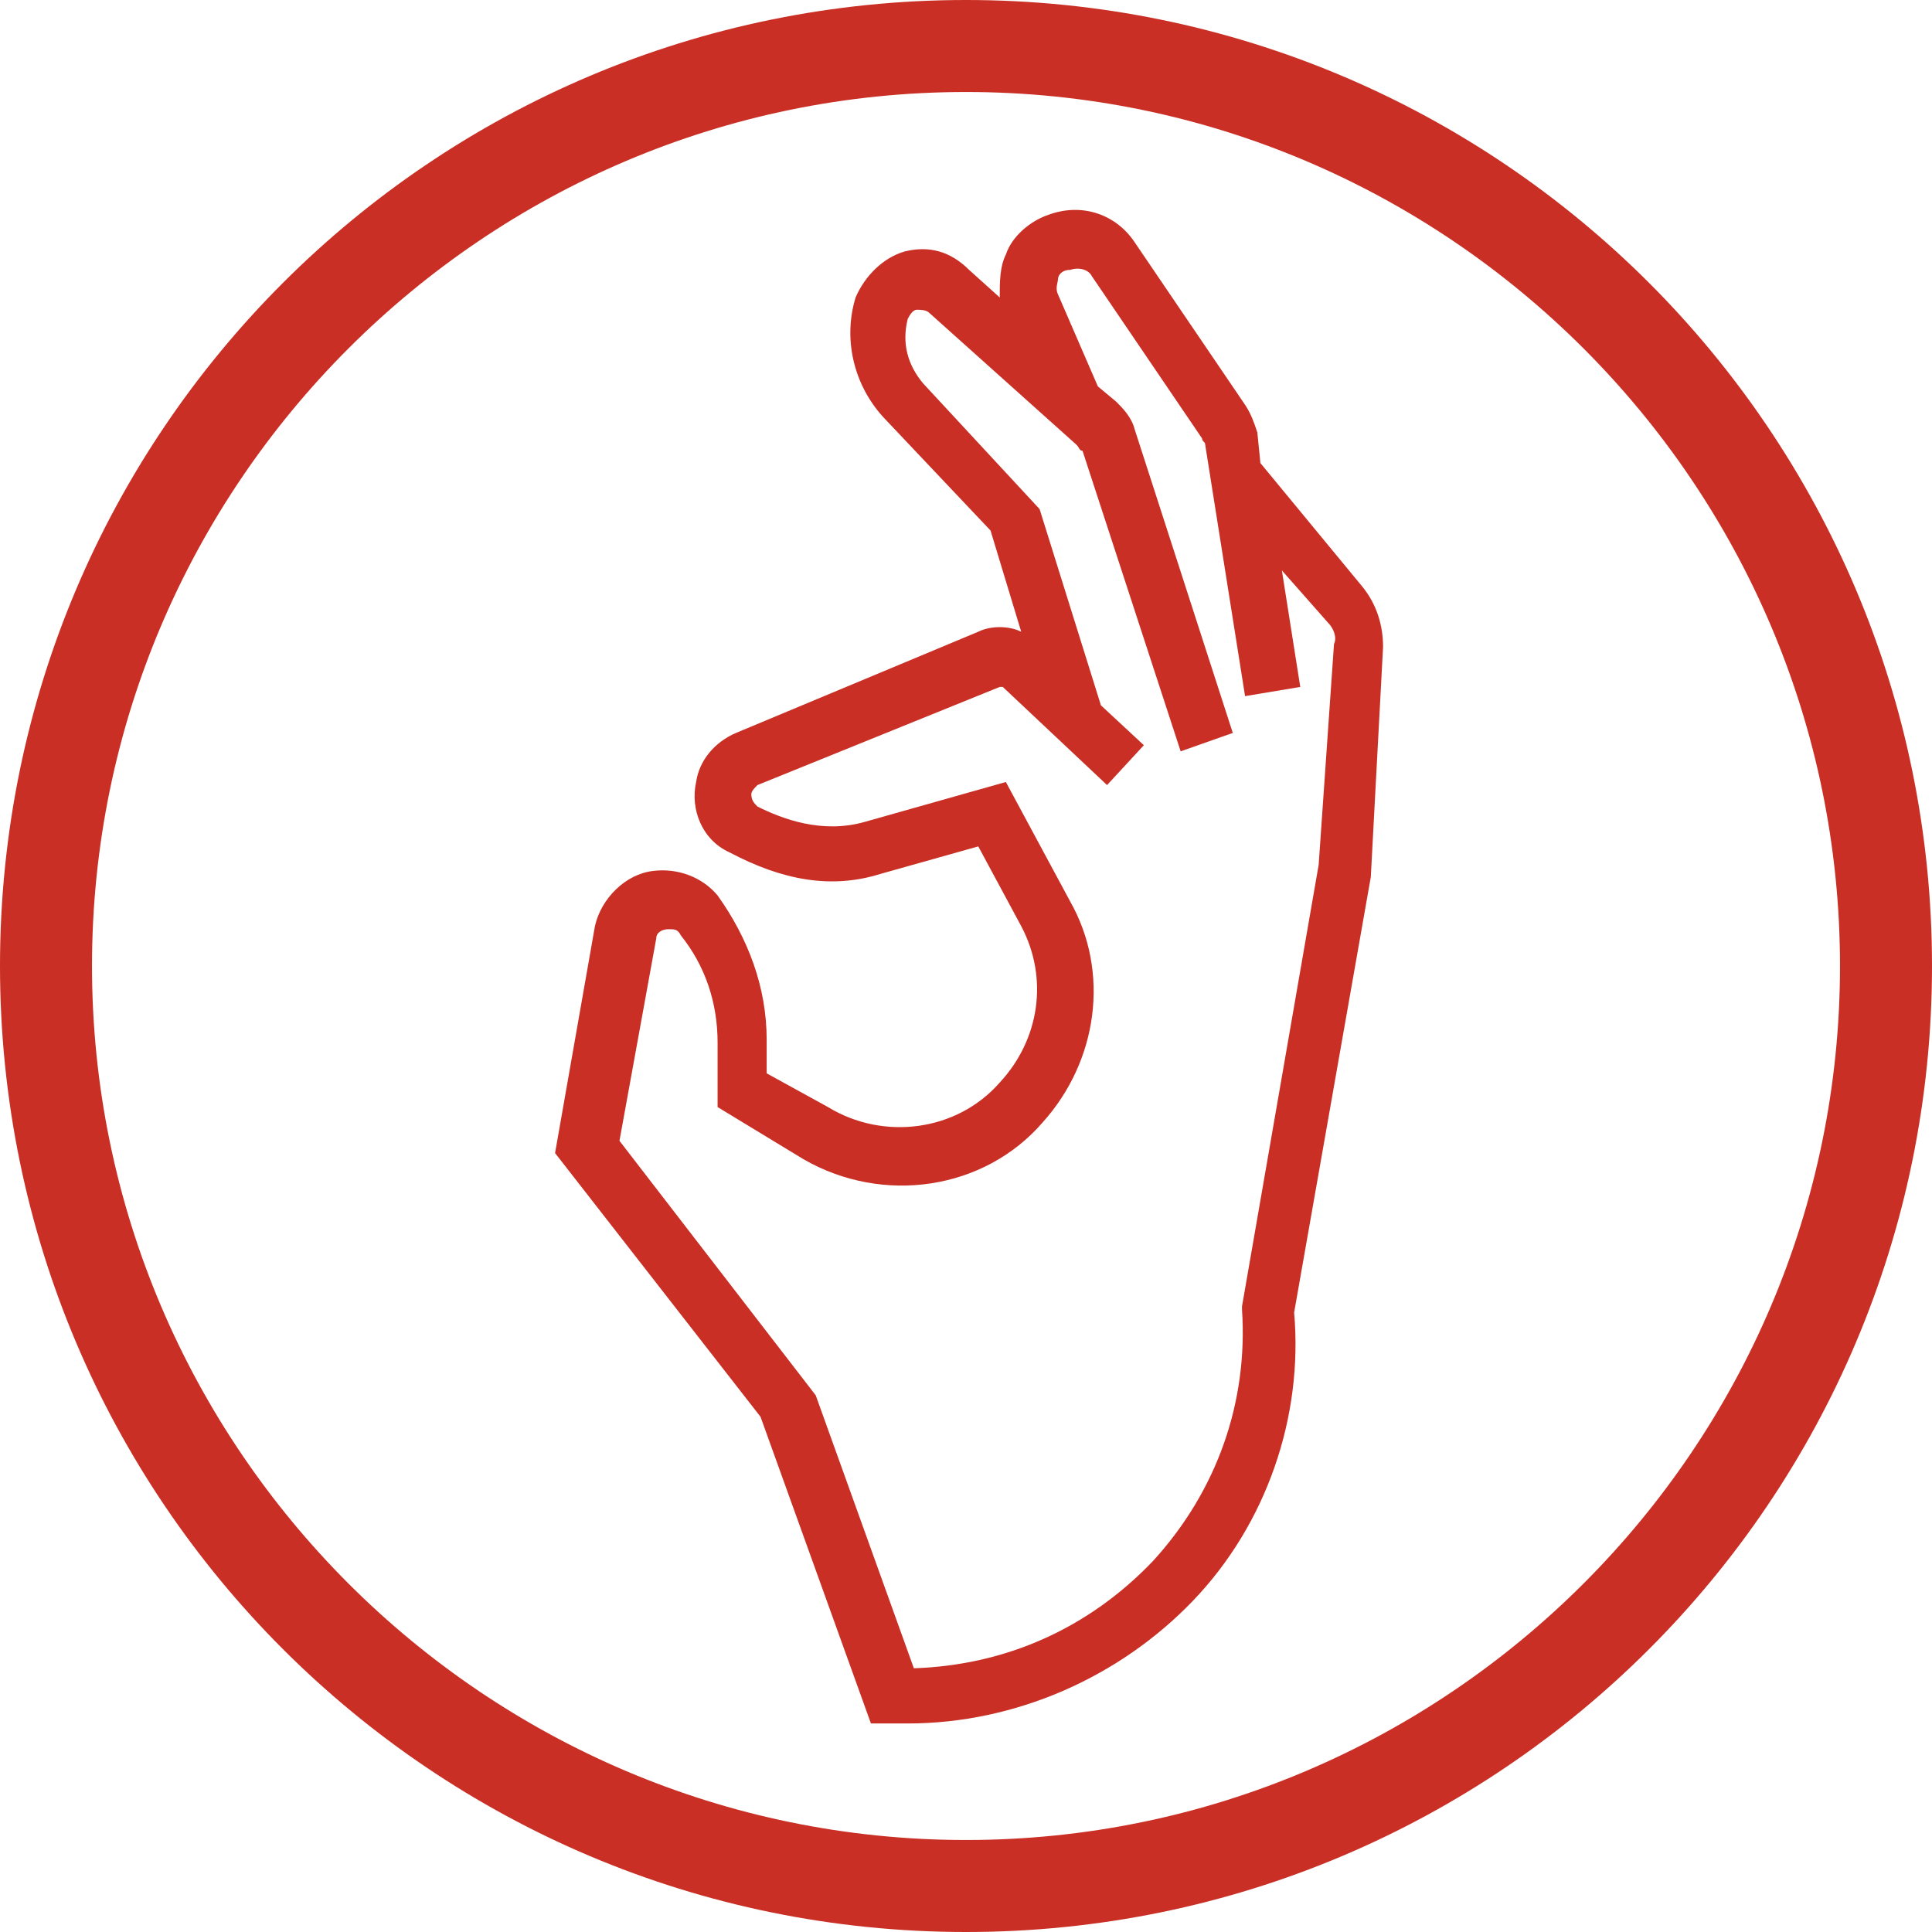 <?xml version="1.0" encoding="utf-8"?>
<!-- Generator: Adobe Illustrator 22.1.0, SVG Export Plug-In . SVG Version: 6.00 Build 0)  -->
<svg version="1.1" id="Warstwa_1" xmlns="http://www.w3.org/2000/svg" xmlns:xlink="http://www.w3.org/1999/xlink" x="0px" y="0px"
	 viewBox="0 0 63 63" style="enable-background:new 0 0 63 63;" xml:space="preserve">
<style type="text/css">
	.st0{fill:#C92F25;}
</style>
<g>
	<path class="st0" d="M31.5,0C14.1,0,0,14.1,0,31.5S14.1,63,31.5,63S63,48.9,63,31.5S48.9,0,31.5,0z M31.5,60C15.8,60,3,47.2,3,31.5
		S15.8,3,31.5,3C47.2,3,60,15.8,60,31.5S47.2,60,31.5,60z"/>
	<path class="st0" d="M41.1,15.1l-0.1-1c-0.1-0.3-0.2-0.6-0.4-0.9L37,7.9C36.4,7,35.3,6.6,34.2,7c-0.6,0.2-1.2,0.7-1.4,1.3
		c-0.2,0.4-0.2,0.9-0.2,1.4l-1-0.9C31,8.2,30.3,8,29.5,8.2c-0.7,0.2-1.3,0.8-1.6,1.5c-0.4,1.3-0.1,2.8,0.9,3.9l3.5,3.7l1,3.3
		c-0.4-0.2-1-0.2-1.4,0L24,23.9c-0.7,0.3-1.2,0.9-1.3,1.6c-0.2,0.9,0.2,1.9,1.1,2.3c1.7,0.9,3.3,1.2,4.9,0.7l3.2-0.9l1.4,2.6
		c0.9,1.7,0.6,3.7-0.7,5.1c-1.4,1.6-3.8,1.9-5.6,0.8L25,35l0-1.1c0-1.7-0.6-3.3-1.6-4.7c-0.5-0.6-1.3-0.9-2.1-0.8
		c-0.9,0.1-1.7,0.9-1.9,1.8l-1.3,7.4l6.7,8.6l3.6,10h1.2c3.5,0,6.9-1.5,9.3-4c2.4-2.5,3.6-6,3.3-9.4l2.5-14.2l0.4-7.5
		c0-0.7-0.2-1.4-0.7-2L41.1,15.1z M43,28.2l-2.5,14.4l0,0.1c0.2,3-0.8,5.9-2.9,8.2c-2.1,2.2-4.8,3.4-7.8,3.5l-3.2-8.9l-6.4-8.3
		l1.2-6.6c0-0.2,0.2-0.3,0.4-0.3c0.2,0,0.3,0,0.4,0.2c0.8,1,1.2,2.2,1.2,3.5l0,2.1l2.8,1.7c2.6,1.5,5.9,1,7.8-1.2
		c1.8-2,2.2-4.9,0.9-7.2l-2.1-3.9l-4.6,1.3c-1.4,0.4-2.7-0.1-3.5-0.5c-0.1-0.1-0.2-0.2-0.2-0.4c0-0.1,0.1-0.2,0.2-0.3l7.9-3.2
		c0,0,0.1,0,0.1,0l3.4,3.2l1.2-1.3l-1.4-1.3l-2-6.4l-3.8-4.1c-0.5-0.6-0.7-1.3-0.5-2.1c0.1-0.2,0.2-0.3,0.3-0.3c0.1,0,0.3,0,0.4,0.1
		l4.8,4.3c0.1,0.1,0.1,0.2,0.2,0.2l3.2,9.8l1.7-0.6L37,14c-0.1-0.4-0.4-0.7-0.6-0.9l-0.6-0.5l-1.3-3c-0.1-0.2,0-0.4,0-0.5
		c0-0.1,0.1-0.3,0.4-0.3c0.3-0.1,0.6,0,0.7,0.2l3.6,5.3c0,0.1,0.1,0.1,0.1,0.2l1.3,8.2l1.8-0.3l-0.6-3.8l1.5,1.7
		c0.2,0.2,0.3,0.5,0.2,0.7L43,28.2z"/>
</g>
</svg>
